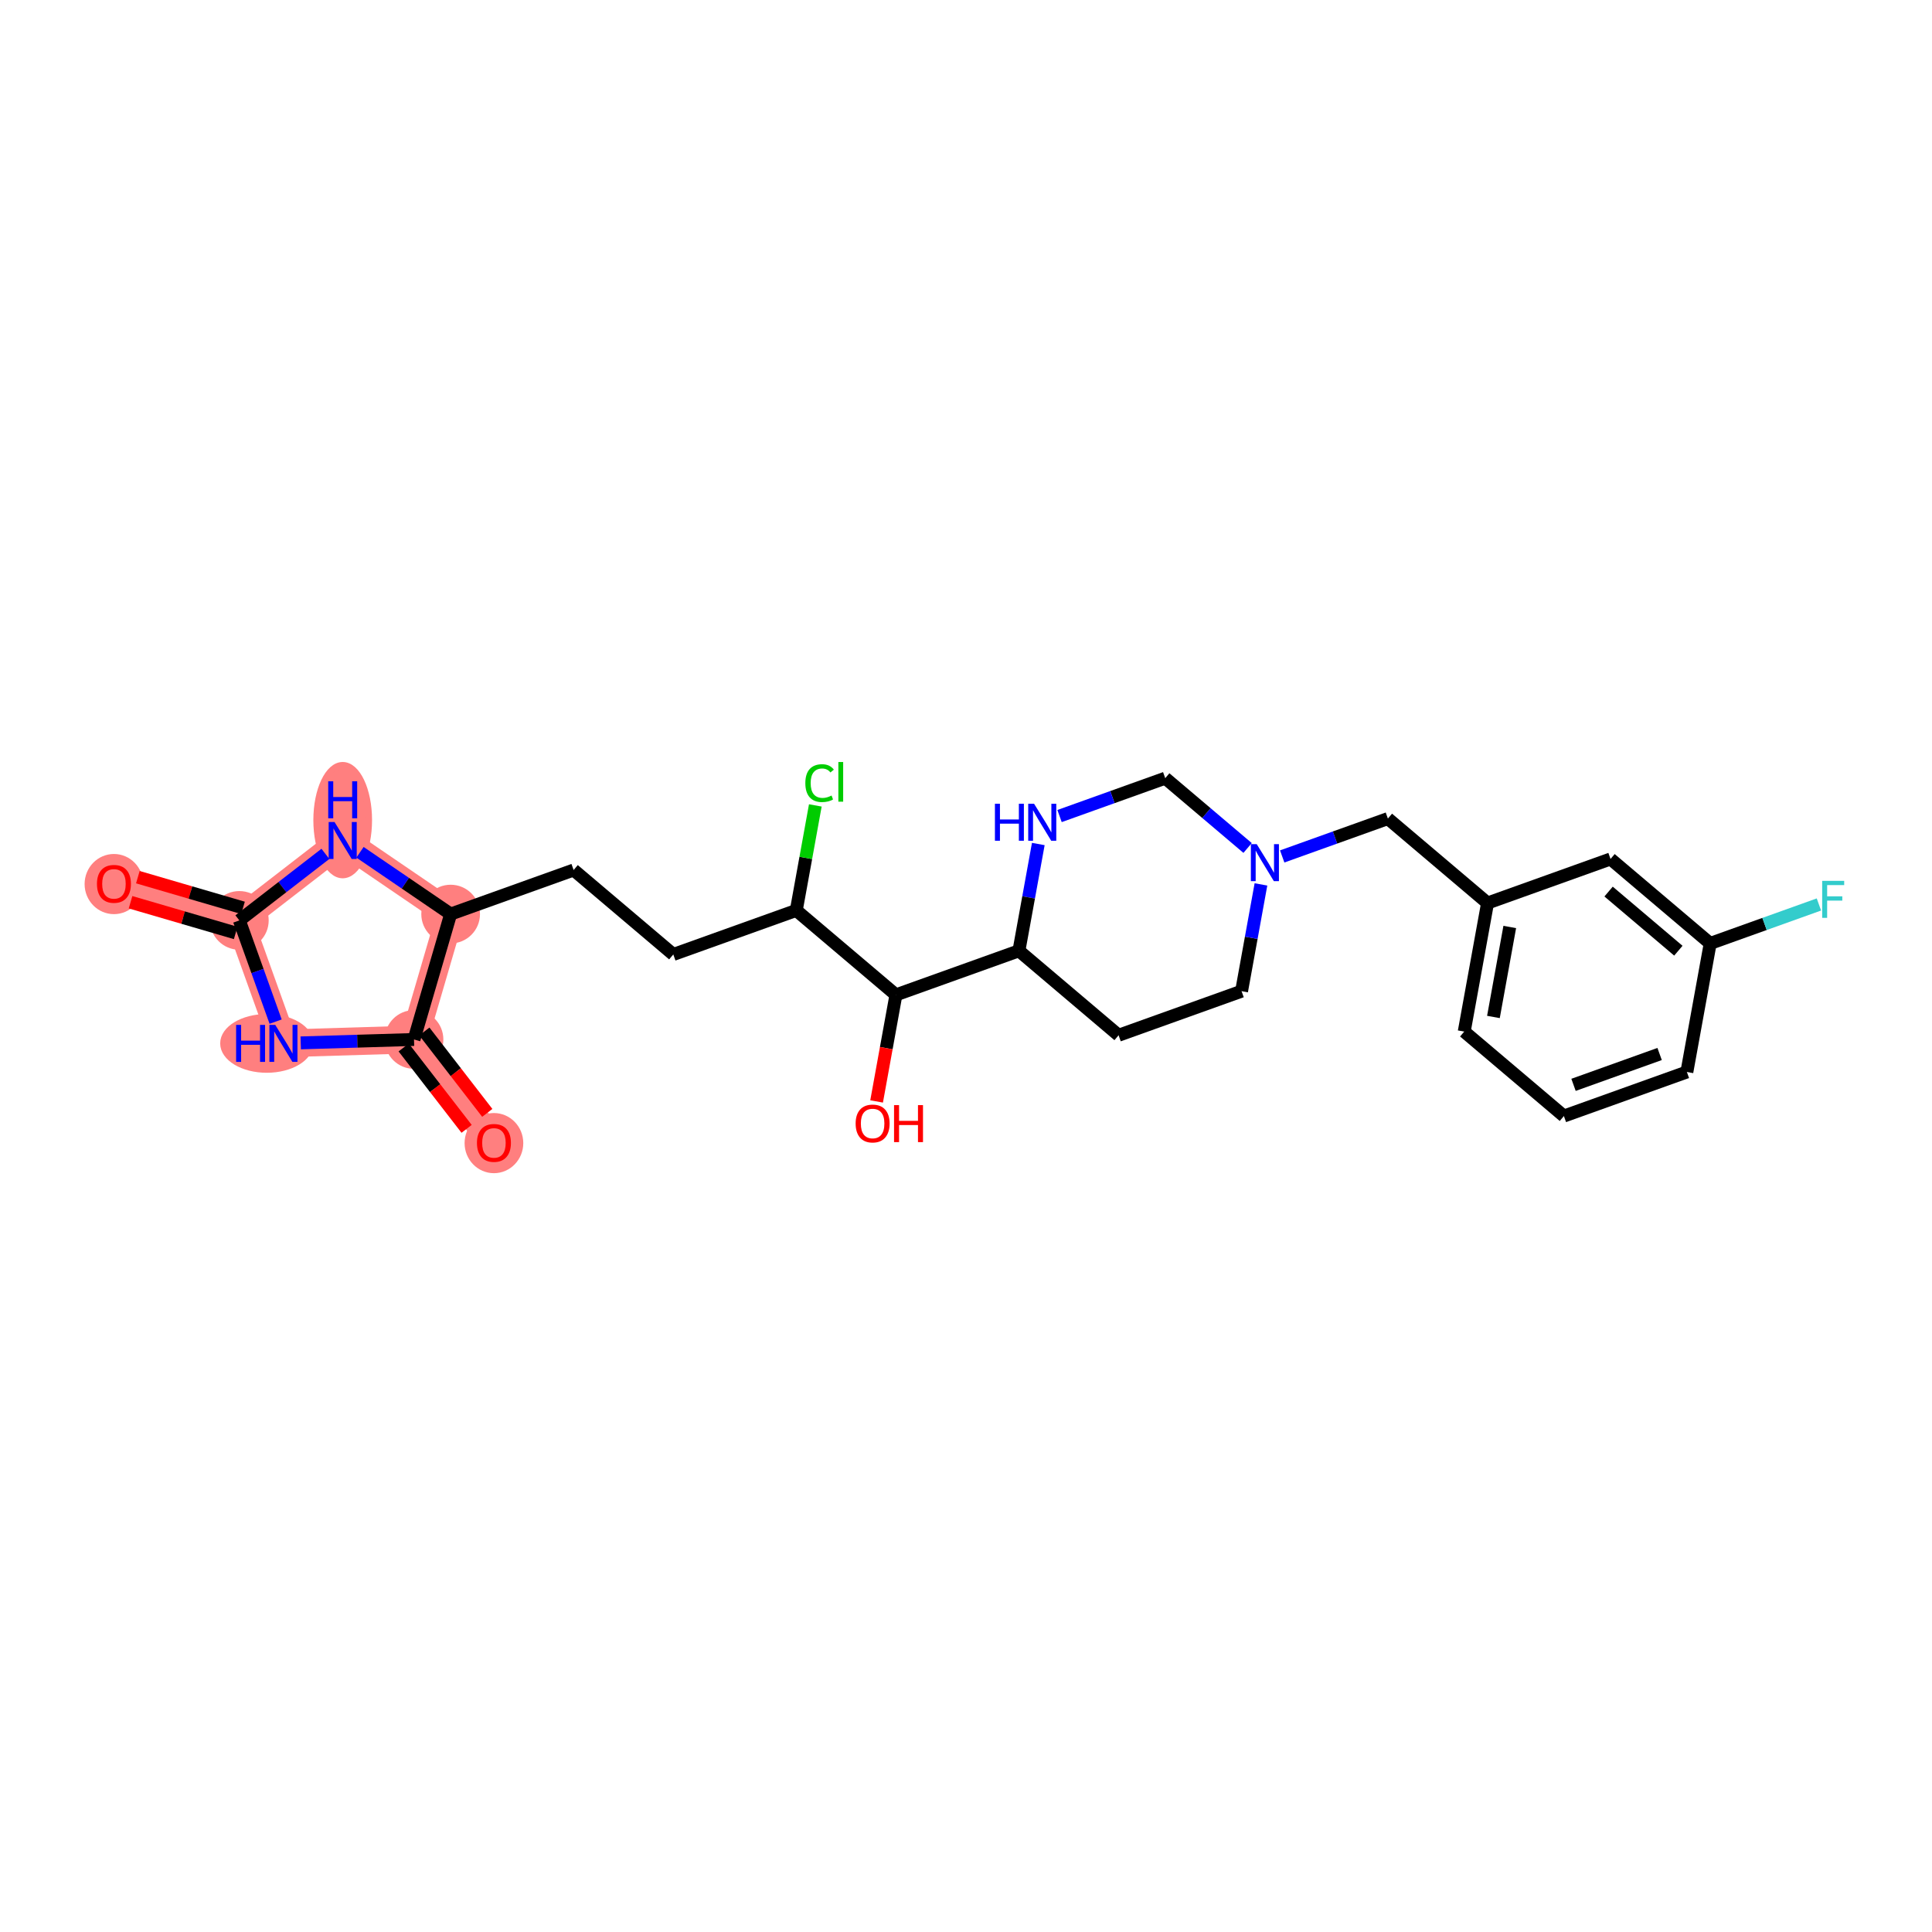 <?xml version='1.0' encoding='iso-8859-1'?>
<svg version='1.1' baseProfile='full'
              xmlns='http://www.w3.org/2000/svg'
                      xmlns:rdkit='http://www.rdkit.org/xml'
                      xmlns:xlink='http://www.w3.org/1999/xlink'
                  xml:space='preserve'
width='300px' height='300px' viewBox='0 0 300 300'>
<!-- END OF HEADER -->
<rect style='opacity:1.0;fill:#FFFFFF;stroke:none' width='300' height='300' x='0' y='0'> </rect>
<rect style='opacity:1.0;fill:#FFFFFF;stroke:none' width='300' height='300' x='0' y='0'> </rect>
<path d='M 17.694,137.233 L 37.166,142.921' style='fill:none;fill-rule:evenodd;stroke:#FF7F7F;stroke-width:4.3px;stroke-linecap:butt;stroke-linejoin:miter;stroke-opacity:1' />
<path d='M 37.166,142.921 L 44.01,162.018' style='fill:none;fill-rule:evenodd;stroke:#FF7F7F;stroke-width:4.3px;stroke-linecap:butt;stroke-linejoin:miter;stroke-opacity:1' />
<path d='M 37.166,142.921 L 53.214,130.511' style='fill:none;fill-rule:evenodd;stroke:#FF7F7F;stroke-width:4.3px;stroke-linecap:butt;stroke-linejoin:miter;stroke-opacity:1' />
<path d='M 44.01,162.018 L 64.288,161.41' style='fill:none;fill-rule:evenodd;stroke:#FF7F7F;stroke-width:4.3px;stroke-linecap:butt;stroke-linejoin:miter;stroke-opacity:1' />
<path d='M 64.288,161.41 L 76.698,177.458' style='fill:none;fill-rule:evenodd;stroke:#FF7F7F;stroke-width:4.3px;stroke-linecap:butt;stroke-linejoin:miter;stroke-opacity:1' />
<path d='M 64.288,161.41 L 69.976,141.938' style='fill:none;fill-rule:evenodd;stroke:#FF7F7F;stroke-width:4.3px;stroke-linecap:butt;stroke-linejoin:miter;stroke-opacity:1' />
<path d='M 69.976,141.938 L 53.214,130.511' style='fill:none;fill-rule:evenodd;stroke:#FF7F7F;stroke-width:4.3px;stroke-linecap:butt;stroke-linejoin:miter;stroke-opacity:1' />
<ellipse cx='17.694' cy='137.277' rx='4.057' ry='4.171'  style='fill:#FF7F7F;fill-rule:evenodd;stroke:#FF7F7F;stroke-width:1.0px;stroke-linecap:butt;stroke-linejoin:miter;stroke-opacity:1' />
<ellipse cx='37.166' cy='142.921' rx='4.057' ry='4.057'  style='fill:#FF7F7F;fill-rule:evenodd;stroke:#FF7F7F;stroke-width:1.0px;stroke-linecap:butt;stroke-linejoin:miter;stroke-opacity:1' />
<ellipse cx='41.426' cy='162.018' rx='6.736' ry='4.062'  style='fill:#FF7F7F;fill-rule:evenodd;stroke:#FF7F7F;stroke-width:1.0px;stroke-linecap:butt;stroke-linejoin:miter;stroke-opacity:1' />
<ellipse cx='64.288' cy='161.41' rx='4.057' ry='4.057'  style='fill:#FF7F7F;fill-rule:evenodd;stroke:#FF7F7F;stroke-width:1.0px;stroke-linecap:butt;stroke-linejoin:miter;stroke-opacity:1' />
<ellipse cx='76.698' cy='177.502' rx='4.057' ry='4.171'  style='fill:#FF7F7F;fill-rule:evenodd;stroke:#FF7F7F;stroke-width:1.0px;stroke-linecap:butt;stroke-linejoin:miter;stroke-opacity:1' />
<ellipse cx='69.976' cy='141.938' rx='4.057' ry='4.057'  style='fill:#FF7F7F;fill-rule:evenodd;stroke:#FF7F7F;stroke-width:1.0px;stroke-linecap:butt;stroke-linejoin:miter;stroke-opacity:1' />
<ellipse cx='53.214' cy='127.351' rx='4.057' ry='8.531'  style='fill:#FF7F7F;fill-rule:evenodd;stroke:#FF7F7F;stroke-width:1.0px;stroke-linecap:butt;stroke-linejoin:miter;stroke-opacity:1' />
<path class='bond-0 atom-0 atom-1' d='M 20.269,140.099 L 28.433,142.483' style='fill:none;fill-rule:evenodd;stroke:#FF0000;stroke-width:2.0px;stroke-linecap:butt;stroke-linejoin:miter;stroke-opacity:1' />
<path class='bond-0 atom-0 atom-1' d='M 28.433,142.483 L 36.598,144.868' style='fill:none;fill-rule:evenodd;stroke:#000000;stroke-width:2.0px;stroke-linecap:butt;stroke-linejoin:miter;stroke-opacity:1' />
<path class='bond-0 atom-0 atom-1' d='M 21.407,136.204 L 29.571,138.589' style='fill:none;fill-rule:evenodd;stroke:#FF0000;stroke-width:2.0px;stroke-linecap:butt;stroke-linejoin:miter;stroke-opacity:1' />
<path class='bond-0 atom-0 atom-1' d='M 29.571,138.589 L 37.735,140.974' style='fill:none;fill-rule:evenodd;stroke:#000000;stroke-width:2.0px;stroke-linecap:butt;stroke-linejoin:miter;stroke-opacity:1' />
<path class='bond-1 atom-1 atom-2' d='M 37.166,142.921 L 39.983,150.78' style='fill:none;fill-rule:evenodd;stroke:#000000;stroke-width:2.0px;stroke-linecap:butt;stroke-linejoin:miter;stroke-opacity:1' />
<path class='bond-1 atom-1 atom-2' d='M 39.983,150.78 L 42.799,158.638' style='fill:none;fill-rule:evenodd;stroke:#0000FF;stroke-width:2.0px;stroke-linecap:butt;stroke-linejoin:miter;stroke-opacity:1' />
<path class='bond-26 atom-26 atom-1' d='M 50.528,132.588 L 43.847,137.754' style='fill:none;fill-rule:evenodd;stroke:#0000FF;stroke-width:2.0px;stroke-linecap:butt;stroke-linejoin:miter;stroke-opacity:1' />
<path class='bond-26 atom-26 atom-1' d='M 43.847,137.754 L 37.166,142.921' style='fill:none;fill-rule:evenodd;stroke:#000000;stroke-width:2.0px;stroke-linecap:butt;stroke-linejoin:miter;stroke-opacity:1' />
<path class='bond-2 atom-2 atom-3' d='M 46.696,161.938 L 55.492,161.674' style='fill:none;fill-rule:evenodd;stroke:#0000FF;stroke-width:2.0px;stroke-linecap:butt;stroke-linejoin:miter;stroke-opacity:1' />
<path class='bond-2 atom-2 atom-3' d='M 55.492,161.674 L 64.288,161.41' style='fill:none;fill-rule:evenodd;stroke:#000000;stroke-width:2.0px;stroke-linecap:butt;stroke-linejoin:miter;stroke-opacity:1' />
<path class='bond-3 atom-3 atom-4' d='M 62.683,162.651 L 67.569,168.969' style='fill:none;fill-rule:evenodd;stroke:#000000;stroke-width:2.0px;stroke-linecap:butt;stroke-linejoin:miter;stroke-opacity:1' />
<path class='bond-3 atom-3 atom-4' d='M 67.569,168.969 L 72.455,175.287' style='fill:none;fill-rule:evenodd;stroke:#FF0000;stroke-width:2.0px;stroke-linecap:butt;stroke-linejoin:miter;stroke-opacity:1' />
<path class='bond-3 atom-3 atom-4' d='M 65.892,160.169 L 70.778,166.487' style='fill:none;fill-rule:evenodd;stroke:#000000;stroke-width:2.0px;stroke-linecap:butt;stroke-linejoin:miter;stroke-opacity:1' />
<path class='bond-3 atom-3 atom-4' d='M 70.778,166.487 L 75.664,172.805' style='fill:none;fill-rule:evenodd;stroke:#FF0000;stroke-width:2.0px;stroke-linecap:butt;stroke-linejoin:miter;stroke-opacity:1' />
<path class='bond-4 atom-3 atom-5' d='M 64.288,161.41 L 69.976,141.938' style='fill:none;fill-rule:evenodd;stroke:#000000;stroke-width:2.0px;stroke-linecap:butt;stroke-linejoin:miter;stroke-opacity:1' />
<path class='bond-5 atom-5 atom-6' d='M 69.976,141.938 L 89.073,135.094' style='fill:none;fill-rule:evenodd;stroke:#000000;stroke-width:2.0px;stroke-linecap:butt;stroke-linejoin:miter;stroke-opacity:1' />
<path class='bond-25 atom-5 atom-26' d='M 69.976,141.938 L 62.938,137.14' style='fill:none;fill-rule:evenodd;stroke:#000000;stroke-width:2.0px;stroke-linecap:butt;stroke-linejoin:miter;stroke-opacity:1' />
<path class='bond-25 atom-5 atom-26' d='M 62.938,137.14 L 55.9,132.342' style='fill:none;fill-rule:evenodd;stroke:#0000FF;stroke-width:2.0px;stroke-linecap:butt;stroke-linejoin:miter;stroke-opacity:1' />
<path class='bond-6 atom-6 atom-7' d='M 89.073,135.094 L 104.549,148.21' style='fill:none;fill-rule:evenodd;stroke:#000000;stroke-width:2.0px;stroke-linecap:butt;stroke-linejoin:miter;stroke-opacity:1' />
<path class='bond-7 atom-7 atom-8' d='M 104.549,148.21 L 123.646,141.366' style='fill:none;fill-rule:evenodd;stroke:#000000;stroke-width:2.0px;stroke-linecap:butt;stroke-linejoin:miter;stroke-opacity:1' />
<path class='bond-8 atom-8 atom-9' d='M 123.646,141.366 L 125.125,133.216' style='fill:none;fill-rule:evenodd;stroke:#000000;stroke-width:2.0px;stroke-linecap:butt;stroke-linejoin:miter;stroke-opacity:1' />
<path class='bond-8 atom-8 atom-9' d='M 125.125,133.216 L 126.603,125.065' style='fill:none;fill-rule:evenodd;stroke:#00CC00;stroke-width:2.0px;stroke-linecap:butt;stroke-linejoin:miter;stroke-opacity:1' />
<path class='bond-9 atom-8 atom-10' d='M 123.646,141.366 L 139.121,154.483' style='fill:none;fill-rule:evenodd;stroke:#000000;stroke-width:2.0px;stroke-linecap:butt;stroke-linejoin:miter;stroke-opacity:1' />
<path class='bond-10 atom-10 atom-11' d='M 139.121,154.483 L 137.62,162.757' style='fill:none;fill-rule:evenodd;stroke:#000000;stroke-width:2.0px;stroke-linecap:butt;stroke-linejoin:miter;stroke-opacity:1' />
<path class='bond-10 atom-10 atom-11' d='M 137.62,162.757 L 136.119,171.031' style='fill:none;fill-rule:evenodd;stroke:#FF0000;stroke-width:2.0px;stroke-linecap:butt;stroke-linejoin:miter;stroke-opacity:1' />
<path class='bond-11 atom-10 atom-12' d='M 139.121,154.483 L 158.219,147.639' style='fill:none;fill-rule:evenodd;stroke:#000000;stroke-width:2.0px;stroke-linecap:butt;stroke-linejoin:miter;stroke-opacity:1' />
<path class='bond-12 atom-12 atom-13' d='M 158.219,147.639 L 173.694,160.755' style='fill:none;fill-rule:evenodd;stroke:#000000;stroke-width:2.0px;stroke-linecap:butt;stroke-linejoin:miter;stroke-opacity:1' />
<path class='bond-27 atom-25 atom-12' d='M 161.227,131.058 L 159.723,139.348' style='fill:none;fill-rule:evenodd;stroke:#0000FF;stroke-width:2.0px;stroke-linecap:butt;stroke-linejoin:miter;stroke-opacity:1' />
<path class='bond-27 atom-25 atom-12' d='M 159.723,139.348 L 158.219,147.639' style='fill:none;fill-rule:evenodd;stroke:#000000;stroke-width:2.0px;stroke-linecap:butt;stroke-linejoin:miter;stroke-opacity:1' />
<path class='bond-13 atom-13 atom-14' d='M 173.694,160.755 L 192.791,153.911' style='fill:none;fill-rule:evenodd;stroke:#000000;stroke-width:2.0px;stroke-linecap:butt;stroke-linejoin:miter;stroke-opacity:1' />
<path class='bond-14 atom-14 atom-15' d='M 192.791,153.911 L 194.295,145.621' style='fill:none;fill-rule:evenodd;stroke:#000000;stroke-width:2.0px;stroke-linecap:butt;stroke-linejoin:miter;stroke-opacity:1' />
<path class='bond-14 atom-14 atom-15' d='M 194.295,145.621 L 195.8,137.33' style='fill:none;fill-rule:evenodd;stroke:#0000FF;stroke-width:2.0px;stroke-linecap:butt;stroke-linejoin:miter;stroke-opacity:1' />
<path class='bond-15 atom-15 atom-16' d='M 199.099,132.988 L 207.304,130.047' style='fill:none;fill-rule:evenodd;stroke:#0000FF;stroke-width:2.0px;stroke-linecap:butt;stroke-linejoin:miter;stroke-opacity:1' />
<path class='bond-15 atom-15 atom-16' d='M 207.304,130.047 L 215.51,127.107' style='fill:none;fill-rule:evenodd;stroke:#000000;stroke-width:2.0px;stroke-linecap:butt;stroke-linejoin:miter;stroke-opacity:1' />
<path class='bond-23 atom-15 atom-24' d='M 193.727,131.674 L 187.332,126.254' style='fill:none;fill-rule:evenodd;stroke:#0000FF;stroke-width:2.0px;stroke-linecap:butt;stroke-linejoin:miter;stroke-opacity:1' />
<path class='bond-23 atom-15 atom-24' d='M 187.332,126.254 L 180.937,120.834' style='fill:none;fill-rule:evenodd;stroke:#000000;stroke-width:2.0px;stroke-linecap:butt;stroke-linejoin:miter;stroke-opacity:1' />
<path class='bond-16 atom-16 atom-17' d='M 215.51,127.107 L 230.986,140.223' style='fill:none;fill-rule:evenodd;stroke:#000000;stroke-width:2.0px;stroke-linecap:butt;stroke-linejoin:miter;stroke-opacity:1' />
<path class='bond-17 atom-17 atom-18' d='M 230.986,140.223 L 227.364,160.184' style='fill:none;fill-rule:evenodd;stroke:#000000;stroke-width:2.0px;stroke-linecap:butt;stroke-linejoin:miter;stroke-opacity:1' />
<path class='bond-17 atom-17 atom-18' d='M 234.434,143.942 L 231.899,157.914' style='fill:none;fill-rule:evenodd;stroke:#000000;stroke-width:2.0px;stroke-linecap:butt;stroke-linejoin:miter;stroke-opacity:1' />
<path class='bond-28 atom-23 atom-17' d='M 250.083,133.379 L 230.986,140.223' style='fill:none;fill-rule:evenodd;stroke:#000000;stroke-width:2.0px;stroke-linecap:butt;stroke-linejoin:miter;stroke-opacity:1' />
<path class='bond-18 atom-18 atom-19' d='M 227.364,160.184 L 242.84,173.301' style='fill:none;fill-rule:evenodd;stroke:#000000;stroke-width:2.0px;stroke-linecap:butt;stroke-linejoin:miter;stroke-opacity:1' />
<path class='bond-19 atom-19 atom-20' d='M 242.84,173.301 L 261.937,166.457' style='fill:none;fill-rule:evenodd;stroke:#000000;stroke-width:2.0px;stroke-linecap:butt;stroke-linejoin:miter;stroke-opacity:1' />
<path class='bond-19 atom-19 atom-20' d='M 244.336,168.455 L 257.704,163.664' style='fill:none;fill-rule:evenodd;stroke:#000000;stroke-width:2.0px;stroke-linecap:butt;stroke-linejoin:miter;stroke-opacity:1' />
<path class='bond-20 atom-20 atom-21' d='M 261.937,166.457 L 265.558,146.496' style='fill:none;fill-rule:evenodd;stroke:#000000;stroke-width:2.0px;stroke-linecap:butt;stroke-linejoin:miter;stroke-opacity:1' />
<path class='bond-21 atom-21 atom-22' d='M 265.558,146.496 L 273.999,143.471' style='fill:none;fill-rule:evenodd;stroke:#000000;stroke-width:2.0px;stroke-linecap:butt;stroke-linejoin:miter;stroke-opacity:1' />
<path class='bond-21 atom-21 atom-22' d='M 273.999,143.471 L 282.44,140.446' style='fill:none;fill-rule:evenodd;stroke:#33CCCC;stroke-width:2.0px;stroke-linecap:butt;stroke-linejoin:miter;stroke-opacity:1' />
<path class='bond-22 atom-21 atom-23' d='M 265.558,146.496 L 250.083,133.379' style='fill:none;fill-rule:evenodd;stroke:#000000;stroke-width:2.0px;stroke-linecap:butt;stroke-linejoin:miter;stroke-opacity:1' />
<path class='bond-22 atom-21 atom-23' d='M 260.614,147.624 L 249.781,138.442' style='fill:none;fill-rule:evenodd;stroke:#000000;stroke-width:2.0px;stroke-linecap:butt;stroke-linejoin:miter;stroke-opacity:1' />
<path class='bond-24 atom-24 atom-25' d='M 180.937,120.834 L 172.732,123.775' style='fill:none;fill-rule:evenodd;stroke:#000000;stroke-width:2.0px;stroke-linecap:butt;stroke-linejoin:miter;stroke-opacity:1' />
<path class='bond-24 atom-24 atom-25' d='M 172.732,123.775 L 164.526,126.716' style='fill:none;fill-rule:evenodd;stroke:#0000FF;stroke-width:2.0px;stroke-linecap:butt;stroke-linejoin:miter;stroke-opacity:1' />
<path  class='atom-0' d='M 15.056 137.249
Q 15.056 135.87, 15.738 135.099
Q 16.42 134.328, 17.694 134.328
Q 18.968 134.328, 19.649 135.099
Q 20.331 135.87, 20.331 137.249
Q 20.331 138.645, 19.641 139.44
Q 18.951 140.227, 17.694 140.227
Q 16.428 140.227, 15.738 139.44
Q 15.056 138.653, 15.056 137.249
M 17.694 139.578
Q 18.57 139.578, 19.041 138.994
Q 19.519 138.401, 19.519 137.249
Q 19.519 136.121, 19.041 135.553
Q 18.57 134.977, 17.694 134.977
Q 16.817 134.977, 16.338 135.545
Q 15.868 136.113, 15.868 137.249
Q 15.868 138.409, 16.338 138.994
Q 16.817 139.578, 17.694 139.578
' fill='#FF0000'/>
<path  class='atom-2' d='M 36.663 159.145
L 37.442 159.145
L 37.442 161.588
L 40.379 161.588
L 40.379 159.145
L 41.158 159.145
L 41.158 164.891
L 40.379 164.891
L 40.379 162.237
L 37.442 162.237
L 37.442 164.891
L 36.663 164.891
L 36.663 159.145
' fill='#0000FF'/>
<path  class='atom-2' d='M 42.74 159.145
L 44.623 162.188
Q 44.81 162.489, 45.11 163.032
Q 45.41 163.576, 45.426 163.608
L 45.426 159.145
L 46.189 159.145
L 46.189 164.891
L 45.402 164.891
L 43.382 161.564
Q 43.146 161.174, 42.895 160.728
Q 42.651 160.281, 42.578 160.144
L 42.578 164.891
L 41.832 164.891
L 41.832 159.145
L 42.74 159.145
' fill='#0000FF'/>
<path  class='atom-4' d='M 74.061 177.474
Q 74.061 176.095, 74.743 175.324
Q 75.424 174.553, 76.698 174.553
Q 77.972 174.553, 78.654 175.324
Q 79.335 176.095, 79.335 177.474
Q 79.335 178.87, 78.646 179.665
Q 77.956 180.452, 76.698 180.452
Q 75.432 180.452, 74.743 179.665
Q 74.061 178.878, 74.061 177.474
M 76.698 179.803
Q 77.575 179.803, 78.045 179.219
Q 78.524 178.626, 78.524 177.474
Q 78.524 176.346, 78.045 175.778
Q 77.575 175.202, 76.698 175.202
Q 75.822 175.202, 75.343 175.77
Q 74.872 176.338, 74.872 177.474
Q 74.872 178.634, 75.343 179.219
Q 75.822 179.803, 76.698 179.803
' fill='#FF0000'/>
<path  class='atom-9' d='M 125.052 121.604
Q 125.052 120.176, 125.717 119.43
Q 126.391 118.675, 127.665 118.675
Q 128.85 118.675, 129.483 119.511
L 128.947 119.949
Q 128.484 119.34, 127.665 119.34
Q 126.797 119.34, 126.334 119.925
Q 125.88 120.501, 125.88 121.604
Q 125.88 122.74, 126.35 123.325
Q 126.829 123.909, 127.754 123.909
Q 128.387 123.909, 129.125 123.528
L 129.353 124.136
Q 129.052 124.331, 128.598 124.444
Q 128.144 124.558, 127.641 124.558
Q 126.391 124.558, 125.717 123.795
Q 125.052 123.033, 125.052 121.604
' fill='#00CC00'/>
<path  class='atom-9' d='M 130.18 118.326
L 130.927 118.326
L 130.927 124.485
L 130.18 124.485
L 130.18 118.326
' fill='#00CC00'/>
<path  class='atom-11' d='M 132.863 174.46
Q 132.863 173.08, 133.544 172.309
Q 134.226 171.538, 135.5 171.538
Q 136.774 171.538, 137.456 172.309
Q 138.137 173.08, 138.137 174.46
Q 138.137 175.855, 137.447 176.651
Q 136.758 177.438, 135.5 177.438
Q 134.234 177.438, 133.544 176.651
Q 132.863 175.863, 132.863 174.46
M 135.5 176.788
Q 136.376 176.788, 136.847 176.204
Q 137.326 175.612, 137.326 174.46
Q 137.326 173.332, 136.847 172.764
Q 136.376 172.188, 135.5 172.188
Q 134.624 172.188, 134.145 172.756
Q 133.674 173.324, 133.674 174.46
Q 133.674 175.62, 134.145 176.204
Q 134.624 176.788, 135.5 176.788
' fill='#FF0000'/>
<path  class='atom-11' d='M 138.827 171.603
L 139.606 171.603
L 139.606 174.046
L 142.543 174.046
L 142.543 171.603
L 143.322 171.603
L 143.322 177.348
L 142.543 177.348
L 142.543 174.695
L 139.606 174.695
L 139.606 177.348
L 138.827 177.348
L 138.827 171.603
' fill='#FF0000'/>
<path  class='atom-15' d='M 195.143 131.078
L 197.025 134.121
Q 197.212 134.421, 197.512 134.965
Q 197.813 135.509, 197.829 135.541
L 197.829 131.078
L 198.592 131.078
L 198.592 136.823
L 197.804 136.823
L 195.784 133.496
Q 195.549 133.107, 195.297 132.661
Q 195.054 132.214, 194.981 132.076
L 194.981 136.823
L 194.234 136.823
L 194.234 131.078
L 195.143 131.078
' fill='#0000FF'/>
<path  class='atom-22' d='M 282.947 136.779
L 286.364 136.779
L 286.364 137.437
L 283.718 137.437
L 283.718 139.181
L 286.072 139.181
L 286.072 139.847
L 283.718 139.847
L 283.718 142.524
L 282.947 142.524
L 282.947 136.779
' fill='#33CCCC'/>
<path  class='atom-25' d='M 154.492 124.806
L 155.271 124.806
L 155.271 127.248
L 158.209 127.248
L 158.209 124.806
L 158.988 124.806
L 158.988 130.551
L 158.209 130.551
L 158.209 127.897
L 155.271 127.897
L 155.271 130.551
L 154.492 130.551
L 154.492 124.806
' fill='#0000FF'/>
<path  class='atom-25' d='M 160.57 124.806
L 162.453 127.849
Q 162.639 128.149, 162.94 128.692
Q 163.24 129.236, 163.256 129.269
L 163.256 124.806
L 164.019 124.806
L 164.019 130.551
L 163.232 130.551
L 161.211 127.224
Q 160.976 126.834, 160.724 126.388
Q 160.481 125.942, 160.408 125.804
L 160.408 130.551
L 159.661 130.551
L 159.661 124.806
L 160.57 124.806
' fill='#0000FF'/>
<path  class='atom-26' d='M 51.944 127.638
L 53.827 130.681
Q 54.013 130.981, 54.313 131.525
Q 54.614 132.069, 54.63 132.101
L 54.63 127.638
L 55.393 127.638
L 55.393 133.383
L 54.606 133.383
L 52.585 130.056
Q 52.35 129.667, 52.098 129.22
Q 51.855 128.774, 51.782 128.636
L 51.782 133.383
L 51.035 133.383
L 51.035 127.638
L 51.944 127.638
' fill='#0000FF'/>
<path  class='atom-26' d='M 50.966 121.318
L 51.745 121.318
L 51.745 123.761
L 54.683 123.761
L 54.683 121.318
L 55.462 121.318
L 55.462 127.063
L 54.683 127.063
L 54.683 124.41
L 51.745 124.41
L 51.745 127.063
L 50.966 127.063
L 50.966 121.318
' fill='#0000FF'/>
</svg>
